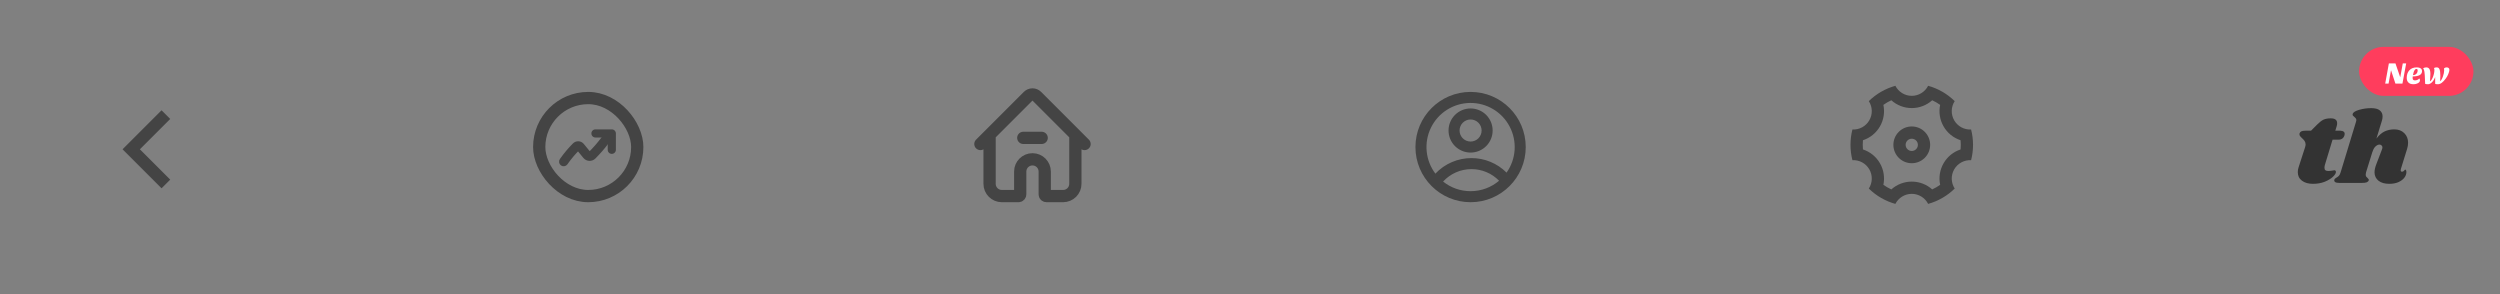 <svg width="408" height="48" viewBox="0 0 408 48" fill="none" xmlns="http://www.w3.org/2000/svg">
<rect x="0" y="0" width="408" height="48" fill="#808080" stroke="none"/>
<g clip-path="url(#clip0_502_406)">
<path d="M22.828 24.364L27.778 29.314L26.364 30.728L20 24.364L26.364 18L27.778 19.414L22.828 24.364Z" fill="#444444"/>
</g>
<path fill-rule="evenodd" clip-rule="evenodd" d="M99.287 22.187C99.508 22.353 99.553 22.666 99.387 22.887L99.165 23.184C98.5 24.071 97.773 24.909 96.989 25.693C96.54 26.142 95.801 26.105 95.399 25.614L94.35 24.332C93.686 25.001 93.077 25.722 92.529 26.49L92.394 26.678C92.234 26.903 91.921 26.955 91.697 26.794C91.472 26.634 91.42 26.322 91.581 26.097L91.715 25.909C92.307 25.08 92.966 24.301 93.687 23.581C94.082 23.186 94.731 23.218 95.085 23.651L96.173 24.981C96.201 25.014 96.251 25.017 96.282 24.986C97.032 24.236 97.728 23.433 98.365 22.584L98.587 22.287C98.753 22.067 99.066 22.022 99.287 22.187Z" fill="#444444" stroke="#444444" stroke-width="0.5" stroke-linecap="round" stroke-linejoin="round"/>
<path fill-rule="evenodd" clip-rule="evenodd" d="M96.513 21.779C96.513 21.411 96.811 21.113 97.179 21.113H99.846C100.214 21.113 100.513 21.411 100.513 21.779V24.446C100.513 24.814 100.214 25.113 99.846 25.113C99.478 25.113 99.179 24.814 99.179 24.446V22.446H97.179C96.811 22.446 96.513 22.147 96.513 21.779Z" fill="#444444"/>
<rect x="88" y="16" width="16" height="16" rx="8" stroke="#444444" stroke-width="2"/>
<path d="M160 23.5L167.793 15.707C168.183 15.317 168.817 15.317 169.207 15.707L177 23.5M167 22.5H170M161.5 22.5V30C161.5 31.105 162.395 32 163.5 32H166.214C166.372 32 166.5 31.872 166.5 31.714V28C166.5 26.895 167.395 26 168.5 26V26C169.605 26 170.5 26.895 170.5 28V31.714C170.5 31.872 170.628 32 170.786 32H173.5C174.605 32 175.5 31.105 175.5 30V22.5" stroke="#444444" stroke-width="2" stroke-linecap="round"/>
<g clip-path="url(#clip1_502_406)">
<path d="M240 33C235.029 33 231 28.971 231 24C231 19.029 235.029 15 240 15C244.971 15 249 19.029 249 24C249 28.971 244.971 33 240 33ZM235.512 29.63C236.786 30.649 238.369 31.203 240 31.2C241.773 31.2 243.396 30.559 244.65 29.497C244.064 28.896 243.363 28.418 242.589 28.092C241.815 27.766 240.984 27.599 240.144 27.6C239.273 27.599 238.412 27.779 237.615 28.128C236.817 28.478 236.101 28.989 235.512 29.63ZM234.254 28.338C235.011 27.535 235.924 26.896 236.937 26.459C237.949 26.023 239.041 25.799 240.144 25.8C241.207 25.799 242.261 26.007 243.243 26.414C244.226 26.821 245.119 27.418 245.87 28.171C246.64 27.086 247.095 25.81 247.184 24.482C247.273 23.155 246.993 21.829 246.374 20.651C245.756 19.474 244.823 18.491 243.679 17.811C242.536 17.131 241.226 16.782 239.896 16.801C238.566 16.82 237.267 17.208 236.144 17.92C235.021 18.633 234.117 19.643 233.532 20.838C232.948 22.033 232.706 23.366 232.834 24.69C232.961 26.014 233.453 27.277 234.254 28.339V28.338ZM240 24.9C239.045 24.9 238.13 24.521 237.454 23.846C236.779 23.171 236.4 22.255 236.4 21.3C236.4 20.345 236.779 19.43 237.454 18.754C238.13 18.079 239.045 17.7 240 17.7C240.955 17.7 241.87 18.079 242.546 18.754C243.221 19.43 243.6 20.345 243.6 21.3C243.6 22.255 243.221 23.171 242.546 23.846C241.87 24.521 240.955 24.9 240 24.9ZM240 23.1C240.477 23.1 240.935 22.91 241.273 22.573C241.61 22.235 241.8 21.777 241.8 21.3C241.8 20.823 241.61 20.365 241.273 20.027C240.935 19.69 240.477 19.5 240 19.5C239.523 19.5 239.065 19.69 238.727 20.027C238.39 20.365 238.2 20.823 238.2 21.3C238.2 21.777 238.39 22.235 238.727 22.573C239.065 22.91 239.523 23.1 240 23.1Z" fill="#444444"/>
</g>
<g clip-path="url(#clip2_502_406)">
<path d="M302 23.638C302 22.773 302.11 21.935 302.316 21.134C302.868 21.163 303.418 21.039 303.904 20.775C304.391 20.511 304.794 20.118 305.071 19.639C305.348 19.16 305.487 18.613 305.472 18.06C305.458 17.507 305.291 16.969 304.99 16.505C306.199 15.316 307.691 14.454 309.325 14C309.576 14.493 309.959 14.908 310.431 15.197C310.903 15.487 311.445 15.64 311.999 15.64C312.553 15.64 313.095 15.487 313.567 15.197C314.039 14.908 314.422 14.493 314.673 14C316.307 14.454 317.799 15.316 319.008 16.505C318.706 16.969 318.539 17.508 318.525 18.061C318.51 18.614 318.649 19.161 318.926 19.64C319.203 20.119 319.607 20.513 320.094 20.776C320.58 21.04 321.13 21.164 321.683 21.135C321.889 21.935 321.999 22.773 321.999 23.638C321.999 24.503 321.889 25.341 321.683 26.142C321.13 26.113 320.581 26.237 320.094 26.501C319.608 26.765 319.204 27.158 318.927 27.637C318.65 28.116 318.511 28.662 318.525 29.215C318.54 29.768 318.707 30.307 319.008 30.771C317.799 31.96 316.307 32.822 314.673 33.276C314.422 32.782 314.039 32.368 313.567 32.079C313.095 31.789 312.553 31.636 311.999 31.636C311.445 31.636 310.903 31.789 310.431 32.079C309.959 32.368 309.576 32.782 309.325 33.276C307.691 32.822 306.199 31.96 304.99 30.771C305.292 30.307 305.459 29.768 305.473 29.215C305.488 28.662 305.349 28.115 305.072 27.636C304.795 27.157 304.391 26.763 303.904 26.5C303.418 26.236 302.868 26.112 302.315 26.141C302.11 25.342 302 24.504 302 23.638ZM306.804 26.638C307.434 27.729 307.614 28.984 307.368 30.162C307.776 30.452 308.21 30.703 308.665 30.912C309.582 30.091 310.769 29.637 312 29.638C313.26 29.638 314.438 30.109 315.335 30.912C315.79 30.703 316.224 30.452 316.632 30.162C316.379 28.958 316.58 27.703 317.196 26.638C317.811 25.572 318.797 24.771 319.966 24.388C320.012 23.889 320.012 23.387 319.966 22.888C318.797 22.505 317.81 21.704 317.195 20.638C316.579 19.573 316.378 18.318 316.631 17.114C316.223 16.824 315.789 16.573 315.334 16.364C314.418 17.185 313.23 17.639 312 17.638C310.769 17.639 309.582 17.185 308.665 16.364C308.21 16.573 307.776 16.824 307.368 17.114C307.621 18.318 307.42 19.573 306.804 20.638C306.189 21.704 305.203 22.505 304.034 22.888C303.988 23.387 303.988 23.889 304.034 24.388C305.203 24.771 306.19 25.572 306.805 26.638H306.804ZM312 26.638C311.204 26.638 310.441 26.322 309.879 25.759C309.316 25.197 309 24.434 309 23.638C309 22.842 309.316 22.079 309.879 21.517C310.441 20.954 311.204 20.638 312 20.638C312.796 20.638 313.559 20.954 314.121 21.517C314.684 22.079 315 22.842 315 23.638C315 24.434 314.684 25.197 314.121 25.759C313.559 26.322 312.796 26.638 312 26.638ZM312 24.638C312.265 24.638 312.52 24.533 312.707 24.345C312.895 24.158 313 23.903 313 23.638C313 23.373 312.895 23.118 312.707 22.931C312.52 22.743 312.265 22.638 312 22.638C311.735 22.638 311.48 22.743 311.293 22.931C311.105 23.118 311 23.373 311 23.638C311 23.903 311.105 24.158 311.293 24.345C311.48 24.533 311.735 24.638 312 24.638Z" fill="#444444"/>
</g>
<path d="M381.994 21.34C382.2 21.34 382.36 21.387 382.473 21.474C382.597 21.562 382.654 21.686 382.654 21.835C382.654 21.882 382.644 21.954 382.623 22.067C382.479 22.552 382.148 22.795 381.633 22.795H380.673L379.436 26.869C379.379 27.034 379.353 27.204 379.353 27.38C379.353 27.576 379.41 27.715 379.518 27.792C379.626 27.87 379.781 27.906 379.982 27.906C380.158 27.906 380.379 27.885 380.642 27.839C380.777 27.808 380.89 27.787 380.988 27.787C381.065 27.787 381.122 27.813 381.153 27.87C381.199 27.916 381.22 27.973 381.22 28.05C381.23 28.272 381.065 28.54 380.725 28.86C380.395 29.169 379.946 29.438 379.374 29.67C378.801 29.892 378.167 30 377.476 30C376.728 30 376.13 29.83 375.676 29.489C375.222 29.149 375 28.68 375 28.086C375 27.813 375.046 27.545 375.134 27.292L376.191 24.022C376.248 23.837 376.274 23.687 376.274 23.579C376.274 23.357 376.217 23.171 376.109 23.017C376.011 22.862 375.866 22.702 375.681 22.537C375.516 22.382 375.402 22.258 375.335 22.155C375.268 22.047 375.253 21.918 375.284 21.773C375.33 21.629 375.423 21.521 375.562 21.443C375.707 21.366 375.928 21.33 376.238 21.33H377.161L378.203 20.288C378.564 19.927 378.894 19.674 379.193 19.53C379.503 19.386 379.9 19.313 380.379 19.313C381.07 19.313 381.421 19.576 381.421 20.108C381.421 20.273 381.401 20.427 381.354 20.572L381.122 21.33H381.999L381.994 21.34ZM391.824 27.581C391.803 27.627 391.793 27.689 391.793 27.777C391.793 27.854 391.809 27.916 391.845 27.957C391.891 28.004 391.943 28.024 392.01 28.024C392.144 28.024 392.252 27.968 392.34 27.86C392.438 27.741 392.505 27.679 392.536 27.679C392.593 27.679 392.634 27.715 392.67 27.792C392.701 27.86 392.721 27.942 392.721 28.04C392.732 28.36 392.629 28.674 392.407 28.979C392.185 29.278 391.86 29.525 391.432 29.721C391.014 29.907 390.509 30 389.916 30C389.189 30 388.611 29.835 388.183 29.505C387.755 29.164 387.533 28.71 387.523 28.154C387.523 27.746 387.621 27.292 387.822 26.782L388.73 24.404C388.786 24.259 388.812 24.146 388.812 24.058C388.812 23.914 388.76 23.806 388.662 23.728C388.575 23.641 388.466 23.594 388.332 23.594C388.126 23.594 387.909 23.692 387.688 23.893C387.481 24.079 387.306 24.388 387.177 24.817V24.786L386.135 28.138C386.104 28.272 386.084 28.386 386.084 28.484C386.084 28.628 386.109 28.741 386.166 28.829C386.223 28.907 386.3 28.984 386.398 29.061C386.476 29.139 386.532 29.206 386.563 29.257C386.594 29.304 386.599 29.36 386.579 29.438C386.522 29.582 386.414 29.685 386.249 29.752C386.084 29.819 385.831 29.85 385.491 29.85H381.726C381.442 29.85 381.23 29.804 381.096 29.716C380.962 29.618 380.921 29.489 380.962 29.335C381.009 29.201 381.122 29.087 381.308 28.989C381.473 28.901 381.612 28.798 381.72 28.674C381.829 28.556 381.927 28.36 381.999 28.097L384.505 19.86C384.536 19.762 384.557 19.68 384.557 19.613C384.557 19.494 384.526 19.391 384.459 19.313C384.402 19.236 384.325 19.159 384.227 19.081C384.119 18.994 384.036 18.916 383.979 18.849C383.933 18.782 383.928 18.695 383.964 18.586C384.031 18.333 384.377 18.112 385.006 17.926C385.635 17.74 386.29 17.648 386.971 17.648C387.61 17.648 388.074 17.766 388.374 18.009C388.683 18.251 388.838 18.581 388.838 18.999C388.838 19.241 388.797 19.478 388.724 19.71L387.832 22.614C388.26 22.052 388.714 21.66 389.183 21.443C389.668 21.222 390.189 21.113 390.751 21.113C391.422 21.113 391.963 21.314 392.371 21.722C392.789 22.129 393 22.655 393 23.305C393 23.646 392.943 23.981 392.835 24.311L391.829 27.56L391.824 27.581Z" fill="#333333"/>
<rect x="385" y="7.647" width="18.667" height="8" rx="4" fill="#FF3D5D"/>
<path d="M389.263 13.648L389.863 10.348H390.938L391.718 12.617L392.133 10.348L392.688 10.352L392.078 13.648H390.933L390.213 11.463L389.813 13.648H389.263ZM394.813 12.803C394.896 12.859 394.938 12.951 394.938 13.078C394.938 13.201 394.906 13.303 394.843 13.383C394.78 13.463 394.696 13.529 394.593 13.582C394.38 13.693 394.158 13.748 393.928 13.748C393.698 13.748 393.515 13.723 393.378 13.672C393.245 13.623 393.133 13.551 393.043 13.457C392.866 13.281 392.778 13.031 392.778 12.707C392.778 12.204 392.915 11.799 393.188 11.492C393.481 11.162 393.883 10.998 394.393 10.998C394.71 10.998 394.946 11.064 395.103 11.197C395.22 11.297 395.278 11.429 395.278 11.592C395.278 12.179 394.771 12.473 393.758 12.473C393.745 12.559 393.738 12.639 393.738 12.713C393.738 12.866 393.771 12.973 393.838 13.033C393.908 13.089 394.006 13.117 394.133 13.117C394.26 13.117 394.39 13.089 394.523 13.033C394.66 12.973 394.756 12.896 394.813 12.803ZM393.793 12.258C394.03 12.258 394.216 12.184 394.353 12.037C394.49 11.898 394.558 11.716 394.558 11.492C394.558 11.416 394.543 11.357 394.513 11.318C394.486 11.274 394.445 11.252 394.388 11.252C394.331 11.252 394.278 11.264 394.228 11.287C394.181 11.307 394.133 11.354 394.083 11.428C393.96 11.594 393.863 11.871 393.793 12.258ZM399.154 12.812C398.934 13.116 398.718 13.348 398.504 13.508C398.294 13.668 398.079 13.748 397.859 13.748C397.643 13.748 397.496 13.726 397.419 13.682V12.582C397.229 13.089 396.964 13.441 396.624 13.637C396.501 13.711 396.381 13.748 396.264 13.748C396.041 13.748 395.881 13.726 395.784 13.682C395.761 12.919 395.739 12.432 395.719 12.223C395.699 12.009 395.681 11.838 395.664 11.707C395.631 11.447 395.558 11.264 395.444 11.158C395.588 11.051 395.759 10.998 395.959 10.998C396.346 10.998 396.566 11.238 396.619 11.717C396.633 11.831 396.639 11.947 396.639 12.068C396.639 12.248 396.619 12.651 396.579 13.277C396.659 13.241 396.741 13.158 396.824 13.027C396.911 12.894 396.989 12.738 397.059 12.557C397.216 12.141 397.294 11.752 397.294 11.393C397.294 11.336 397.286 11.277 397.269 11.217C397.256 11.158 397.241 11.119 397.224 11.102C397.341 11.033 397.488 10.998 397.664 10.998C397.844 10.998 397.976 11.059 398.059 11.182C398.146 11.303 398.201 11.474 398.224 11.697C398.251 11.981 398.264 12.207 398.264 12.377C398.264 12.614 398.253 12.908 398.229 13.258C398.396 13.137 398.548 12.881 398.684 12.488C398.821 12.094 398.889 11.758 398.889 11.477C398.889 11.354 398.879 11.256 398.859 11.182C398.969 11.059 399.119 10.998 399.309 10.998C399.426 10.998 399.526 11.029 399.609 11.092C399.696 11.156 399.739 11.248 399.739 11.367C399.739 11.484 399.721 11.606 399.684 11.732C399.651 11.859 399.606 11.988 399.549 12.117C399.439 12.377 399.308 12.609 399.154 12.812Z" fill="white"/>
<defs>
<clipPath id="clip0_502_406">
<rect width="48" height="48" fill="white"/>
</clipPath>
<clipPath id="clip1_502_406">
<rect width="48" height="48" fill="white" transform="translate(216)"/>
</clipPath>
<clipPath id="clip2_502_406">
<rect width="48" height="48" fill="white" transform="translate(288)"/>
</clipPath>
</defs>
</svg>
